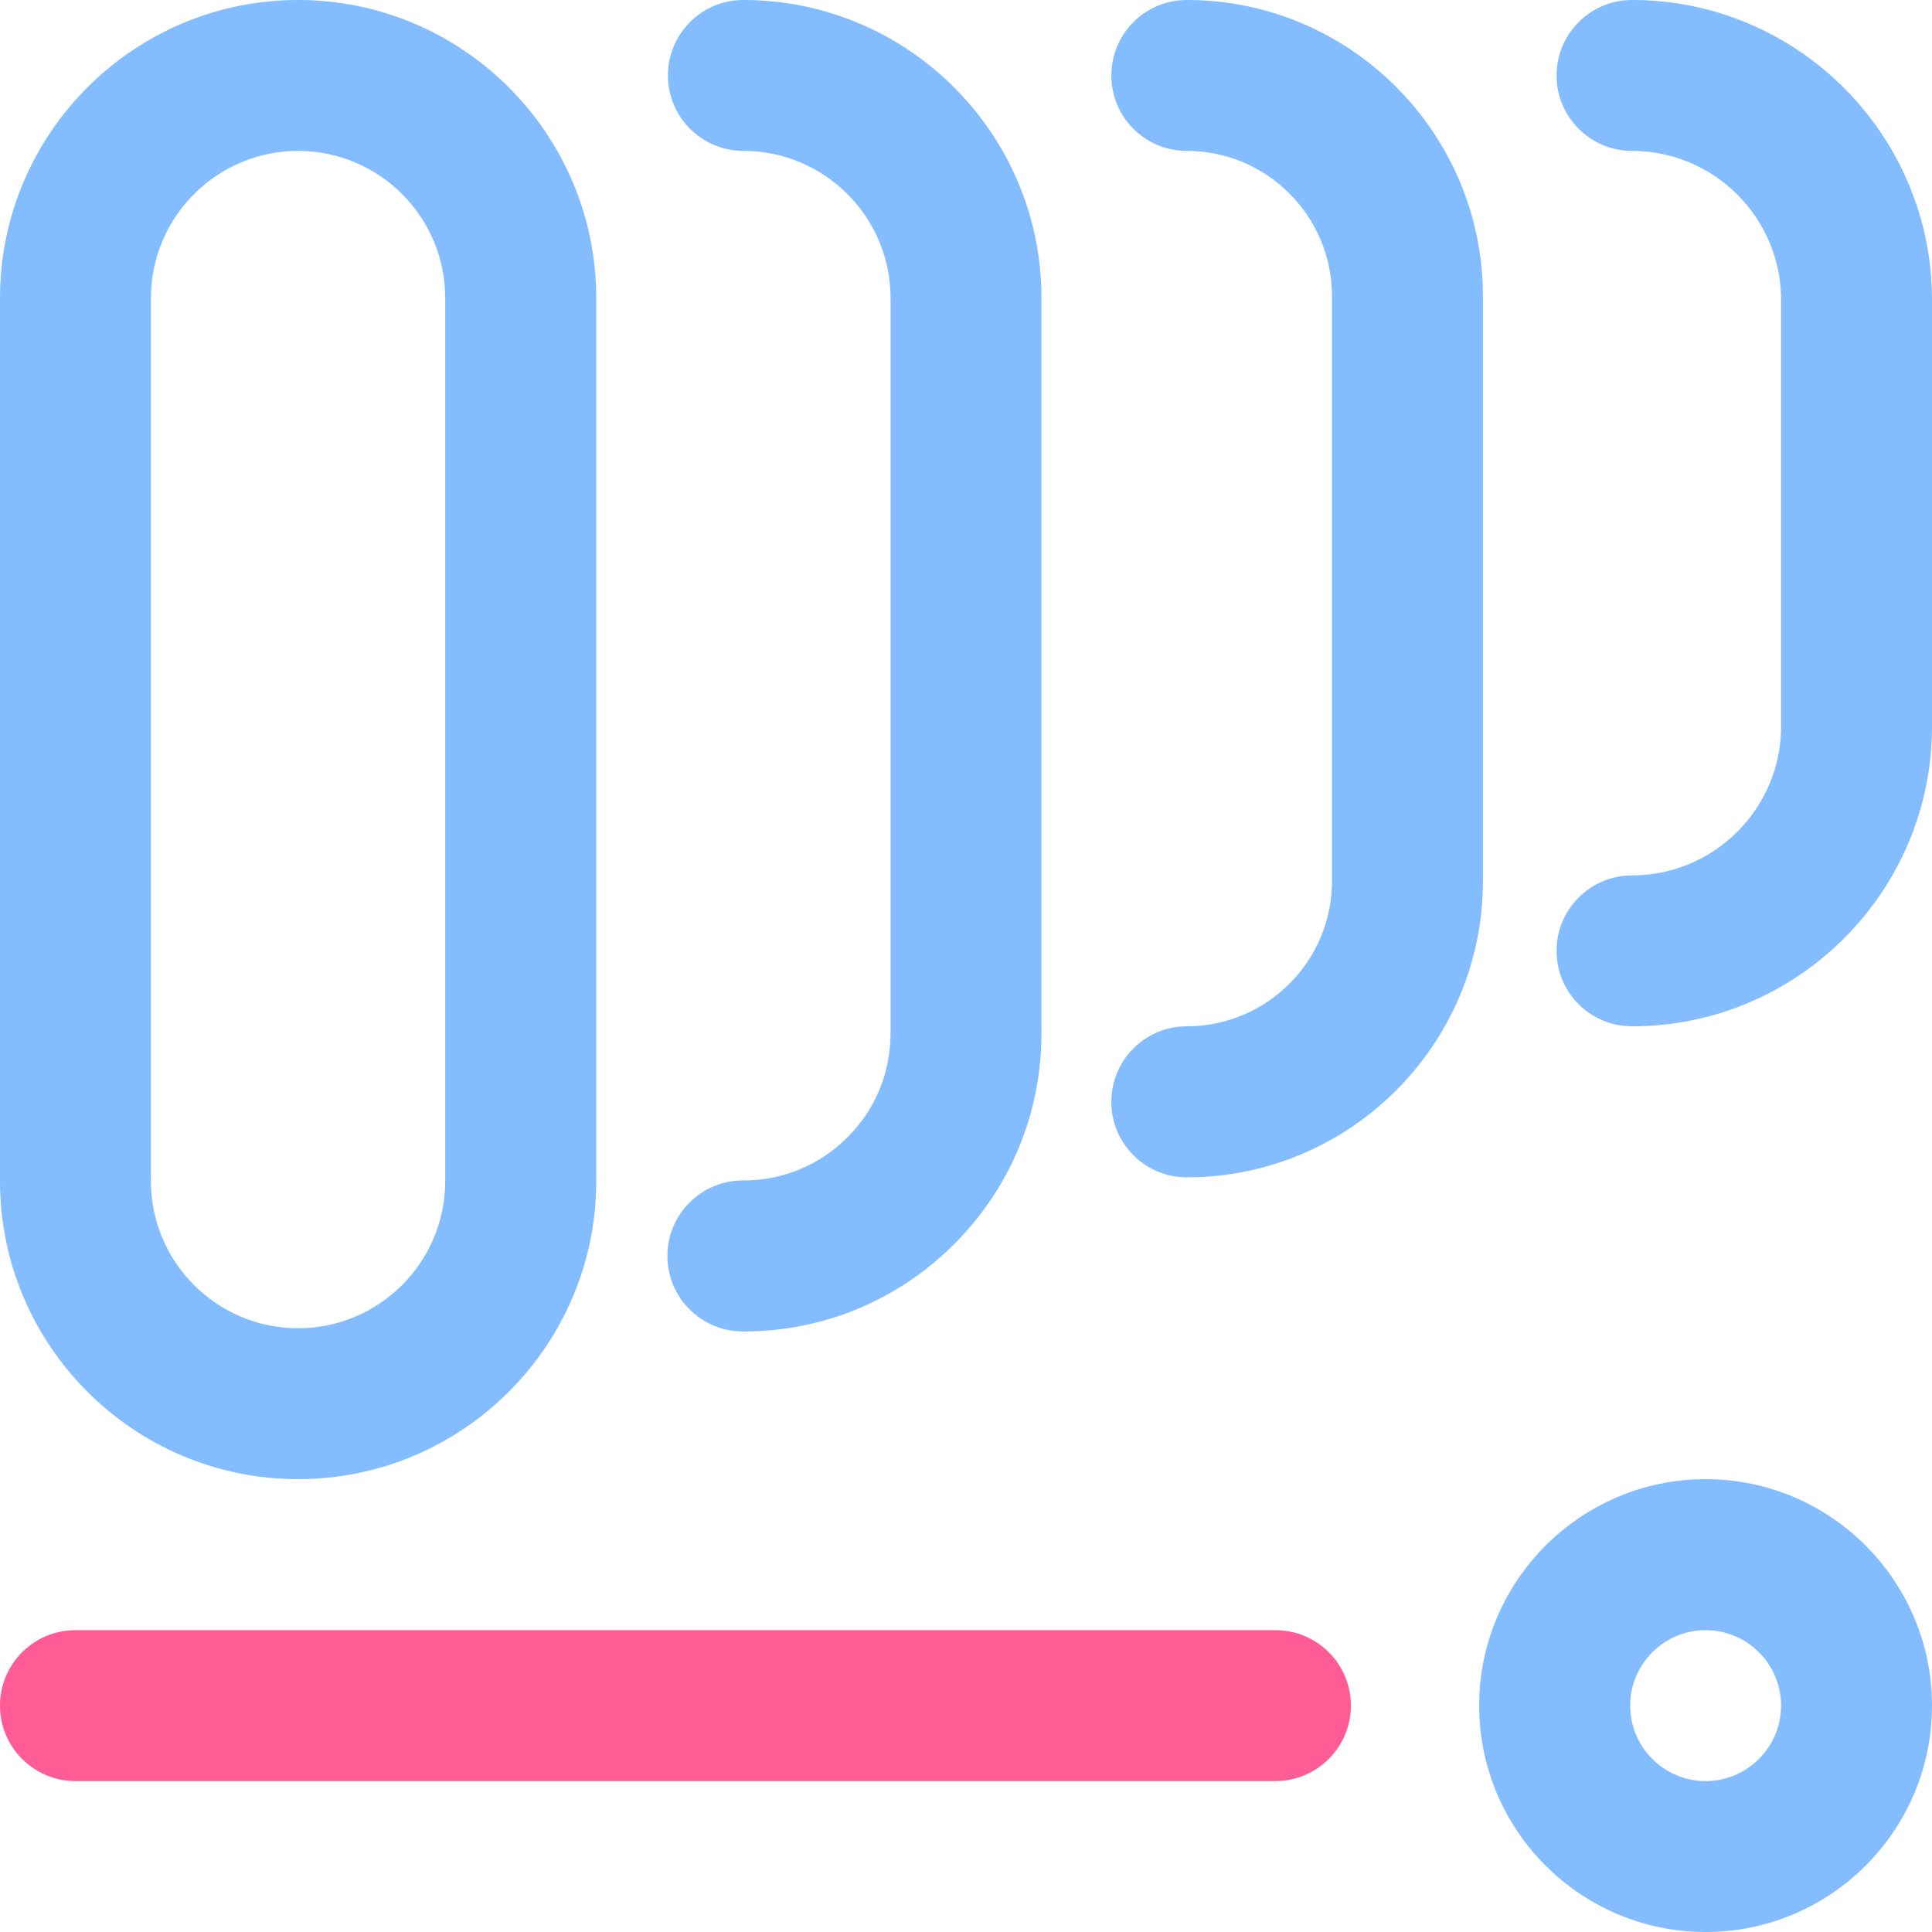 <?xml version="1.0" encoding="UTF-8"?>
<svg width="18px" height="18px" viewBox="0 0 18 18" version="1.1" xmlns="http://www.w3.org/2000/svg" xmlns:xlink="http://www.w3.org/1999/xlink">
    <title>Handover_color</title>
    <g id="Page-1" stroke="none" stroke-width="1" fill="none" fill-rule="evenodd">
        <g id="3.0-Handover" transform="translate(-35, -250)" fill-rule="nonzero">
            <g id="Handover_color" transform="translate(35, 250)">
                <path d="M13.816,8.209 C13.816,9.731 12.578,10.969 11.057,10.969 C10.668,10.969 10.354,10.654 10.354,10.266 C10.354,9.877 10.668,9.562 11.057,9.562 C11.803,9.562 12.41,8.955 12.41,8.209 L12.41,2.76 C12.41,2.013 11.803,1.406 11.057,1.406 C10.668,1.406 10.354,1.091 10.354,0.703 C10.354,0.315 10.668,0 11.057,0 C12.578,0 13.816,1.238 13.816,2.76 L13.816,8.209 Z M15.205,0 C14.817,0 14.502,0.315 14.502,0.703 C14.502,1.091 14.817,1.406 15.205,1.406 C15.971,1.406 16.594,2.029 16.594,2.795 L16.594,6.768 C16.594,7.533 15.971,8.156 15.205,8.156 C14.817,8.156 14.502,8.471 14.502,8.859 C14.502,9.248 14.817,9.562 15.205,9.562 C16.746,9.562 18,8.309 18,6.768 L18,2.795 C18,1.254 16.746,0 15.205,0 Z M5.555,2.777 L5.555,11.004 C5.555,12.535 4.309,13.781 2.777,13.781 C1.246,13.781 0,12.535 0,11.004 L0,2.777 C0,1.246 1.246,0 2.777,0 C4.309,0 5.555,1.246 5.555,2.777 Z M4.148,2.777 C4.148,2.021 3.533,1.406 2.777,1.406 C2.021,1.406 1.406,2.021 1.406,2.777 L1.406,11.004 C1.406,11.76 2.021,12.375 2.777,12.375 C3.533,12.375 4.148,11.76 4.148,11.004 L4.148,2.777 Z M6.925,0 C6.537,0 6.223,0.315 6.223,0.703 C6.223,1.091 6.538,1.406 6.927,1.406 C7.682,1.406 8.297,2.021 8.297,2.776 L8.297,9.628 C8.297,9.995 8.154,10.34 7.894,10.598 C7.636,10.856 7.292,10.998 6.927,10.998 C6.925,10.998 6.923,10.998 6.921,10.998 C6.534,10.998 6.219,11.312 6.218,11.7 C6.217,12.088 6.531,12.404 6.92,12.405 L6.927,12.405 C7.667,12.405 8.363,12.117 8.887,11.594 C9.413,11.069 9.703,10.371 9.703,9.628 L9.703,2.776 C9.703,1.245 8.458,0 6.925,0 Z M18,15.891 C18,17.054 17.054,18 15.891,18 C14.728,18 13.781,17.054 13.781,15.891 C13.781,14.728 14.728,13.781 15.891,13.781 C17.054,13.781 18,14.728 18,15.891 Z M16.594,15.891 C16.594,15.503 16.278,15.188 15.891,15.188 C15.503,15.188 15.188,15.503 15.188,15.891 C15.188,16.278 15.503,16.594 15.891,16.594 C16.278,16.594 16.594,16.278 16.594,15.891 Z" id="Shape" fill="#83BDFF"></path>
                <path d="M11.883,16.594 L0.703,16.594 C0.315,16.594 0,16.279 0,15.891 C0,15.502 0.315,15.188 0.703,15.188 L11.883,15.188 C12.271,15.188 12.586,15.502 12.586,15.891 C12.586,16.279 12.271,16.594 11.883,16.594 Z" id="Path" fill="#FF5C96"></path>
            </g>
        </g>
    </g>
</svg>